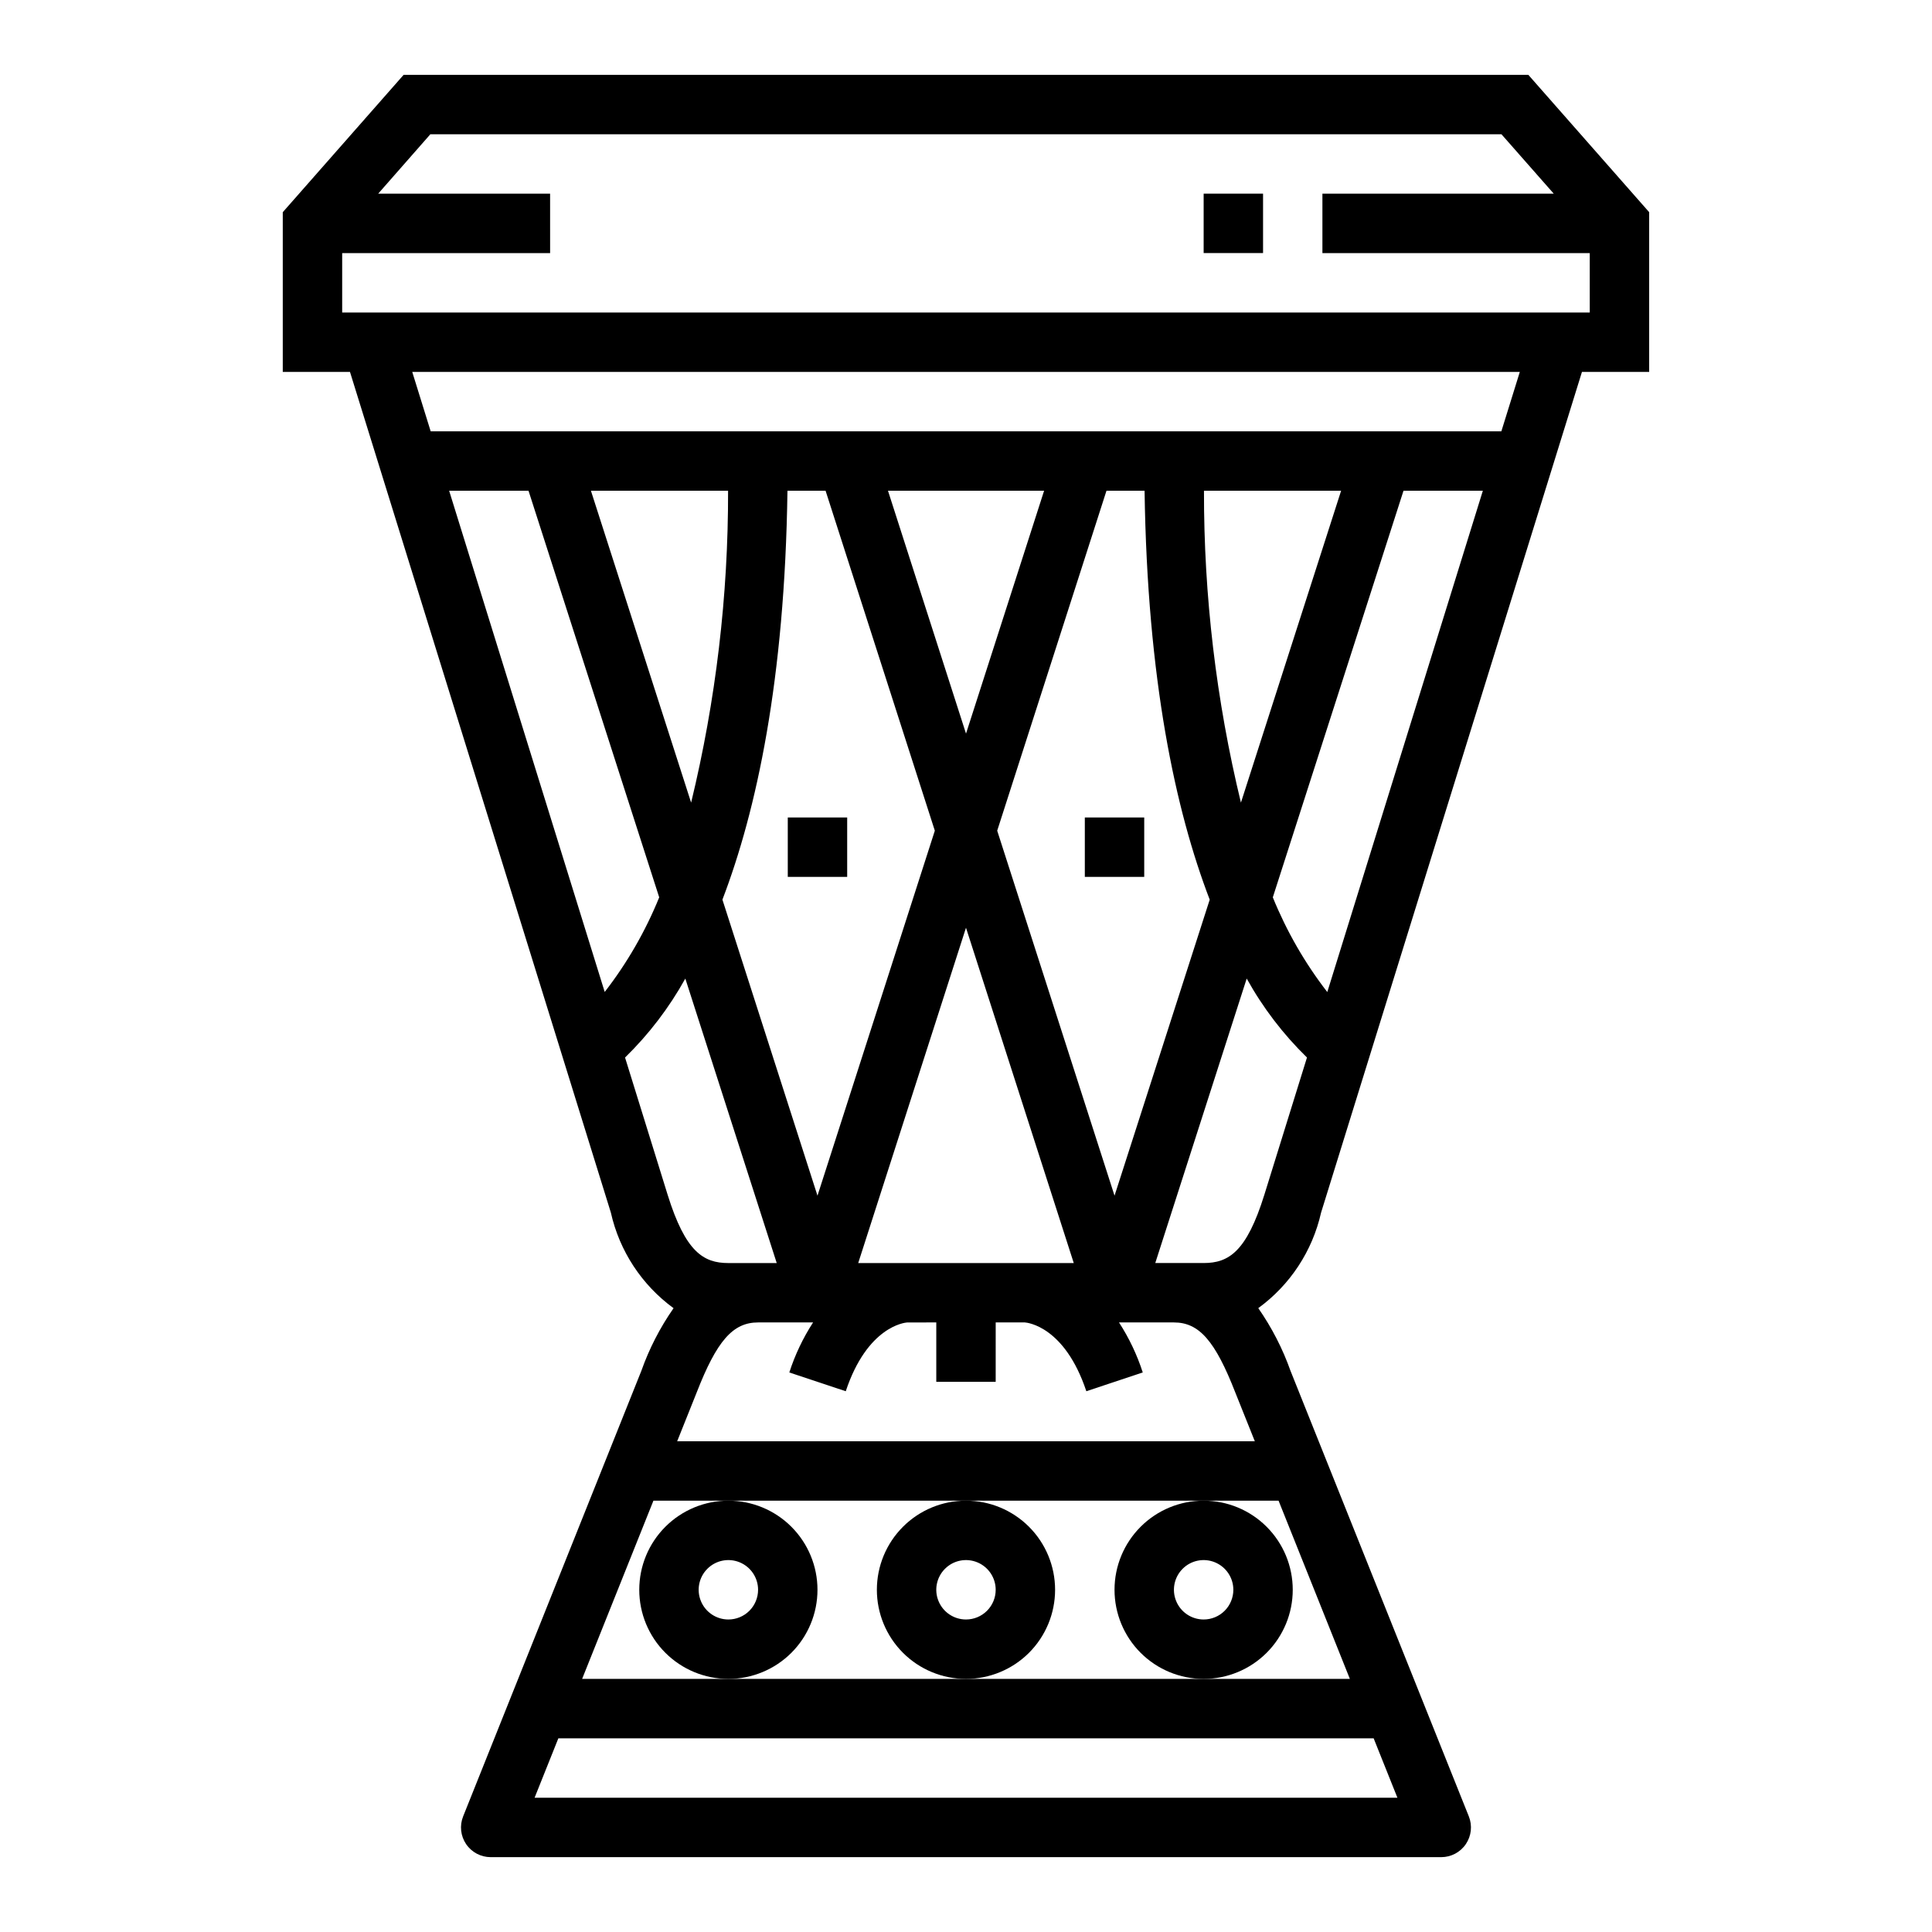 <?xml version="1.0" encoding="UTF-8"?>
<!-- Uploaded to: ICON Repo, www.iconrepo.com, Generator: ICON Repo Mixer Tools -->
<svg fill="#000000" width="800px" height="800px" version="1.1" viewBox="144 144 512 512" xmlns="http://www.w3.org/2000/svg">
 <g>
  <path d="m250.96 163.84-32.023 36.395v42.328h17.812l69.133 222.78c2.285 10.184 8.191 19.188 16.621 25.34-3.582 5.129-6.457 10.719-8.543 16.617l-47.23 118.08c-0.969 2.426-0.668 5.172 0.797 7.332 1.465 2.16 3.906 3.453 6.516 3.453h251.9c2.613 0 5.055-1.293 6.519-3.457 1.469-2.164 1.766-4.91 0.797-7.336l-47.23-118.01-0.004-0.004c-2.094-5.922-4.977-11.535-8.57-16.688 8.438-6.141 14.355-15.145 16.648-25.332l69.133-222.78h17.812v-42.328l-32.023-36.395zm7.086 15.742 283.86 0.004 13.855 15.742h-61.309v15.746h70.848v15.742h-330.62v-15.742h55.105l-0.004-15.746h-45.562zm237.7 227.32c-5.934-7.668-10.789-16.113-14.438-25.098l34.637-107.76h21.027zm-124.31 71.816 28.562-88.859 28.559 88.859zm-108.41-204.67h21.035l34.637 107.76v-0.004c-3.648 8.977-8.508 17.414-14.445 25.074zm37.574 0h36.348c0.051 27.844-3.238 55.594-9.793 82.656zm52.09 0h10.094l28.953 90.094-31.098 96.723-25.191-78.453c9.039-23.629 16.535-58.242 17.234-108.36zm26.633 0h41.375l-20.695 64.367zm28.945 90.094 28.961-90.094h10.094c0.723 50.121 8.195 84.734 17.262 108.37l-25.223 78.449zm54.797-90.094h36.344l-26.551 82.656c-6.555-27.062-9.844-54.812-9.793-82.656zm78.809-15.742-283.74-0.004-4.887-15.742h293.52zm-232.23 165.95c6.316-6.16 11.695-13.211 15.973-20.926l24.223 75.391h-12.816c-6.613 0-11.375-2.961-16.098-18.105zm182.82 141.5 9.266 23.168h-203.46l18.895-47.23h165.67zm-206.79 54.656 6.297-15.742h216.06l6.297 15.742zm37.785-94.465 5.156-12.895c5.348-13.727 9.605-18.594 16.281-18.594h14.578c-2.668 4.125-4.789 8.582-6.297 13.258l14.957 4.977c5.731-17.207 15.641-18.184 16.297-18.23l7.695-0.004v15.742h15.742l0.004-15.742h7.723c0.652 0.047 10.562 1.023 16.297 18.23l14.957-4.977-0.004 0.004c-1.508-4.676-3.625-9.133-6.297-13.258h14.555c6.676 0 10.934 4.863 16.305 18.664l5.133 12.824zm155.61-65.336c-4.723 15.137-9.445 18.105-16.098 18.105h-12.812l24.23-75.391c4.273 7.715 9.656 14.766 15.973 20.926z"/>
  <path d="m423.61 565.31c0-6.266-2.488-12.273-6.914-16.699-4.43-4.43-10.438-6.918-16.699-6.918-6.266 0-12.273 2.488-16.699 6.918-4.43 4.426-6.918 10.434-6.918 16.699 0 6.262 2.488 12.27 6.918 16.699 4.426 4.426 10.434 6.914 16.699 6.914 6.262 0 12.27-2.488 16.699-6.914 4.426-4.43 6.914-10.438 6.914-16.699zm-23.617 7.871h0.004c-3.184 0-6.055-1.918-7.273-4.859-1.219-2.941-0.547-6.328 1.707-8.578 2.25-2.254 5.637-2.926 8.578-1.707 2.941 1.219 4.859 4.09 4.859 7.273 0 2.086-0.828 4.09-2.305 5.566-1.477 1.477-3.481 2.305-5.566 2.305z"/>
  <path d="m360.64 565.31c0-6.266-2.488-12.273-6.914-16.699-4.43-4.43-10.438-6.918-16.699-6.918-6.266 0-12.27 2.488-16.699 6.918-4.43 4.426-6.918 10.434-6.918 16.699 0 6.262 2.488 12.27 6.918 16.699 4.43 4.426 10.434 6.914 16.699 6.914 6.262 0 12.27-2.488 16.699-6.914 4.426-4.43 6.914-10.438 6.914-16.699zm-23.617 7.871h0.004c-3.184 0-6.055-1.918-7.273-4.859-1.219-2.941-0.547-6.328 1.707-8.578 2.25-2.254 5.637-2.926 8.578-1.707s4.859 4.09 4.859 7.273c0 2.086-0.828 4.09-2.305 5.566-1.477 1.477-3.481 2.305-5.566 2.305z"/>
  <path d="m486.59 565.31c0-6.266-2.488-12.273-6.918-16.699-4.426-4.43-10.434-6.918-16.695-6.918-6.266 0-12.273 2.488-16.699 6.918-4.43 4.426-6.918 10.434-6.918 16.699 0 6.262 2.488 12.27 6.918 16.699 4.426 4.426 10.434 6.914 16.699 6.914 6.262 0 12.27-2.488 16.695-6.914 4.43-4.43 6.918-10.438 6.918-16.699zm-23.617 7.871h0.004c-3.188 0-6.055-1.918-7.273-4.859-1.219-2.941-0.547-6.328 1.707-8.578 2.25-2.254 5.637-2.926 8.578-1.707 2.941 1.219 4.859 4.09 4.859 7.273 0 2.086-0.832 4.09-2.305 5.566-1.477 1.477-3.481 2.305-5.566 2.305z"/>
  <path d="m352.77 360.64h15.742v15.742h-15.742z"/>
  <path d="m431.49 360.64h15.742v15.742h-15.742z"/>
  <path d="m462.98 195.32h15.742v15.742h-15.742z"/>
 </g>
</svg>